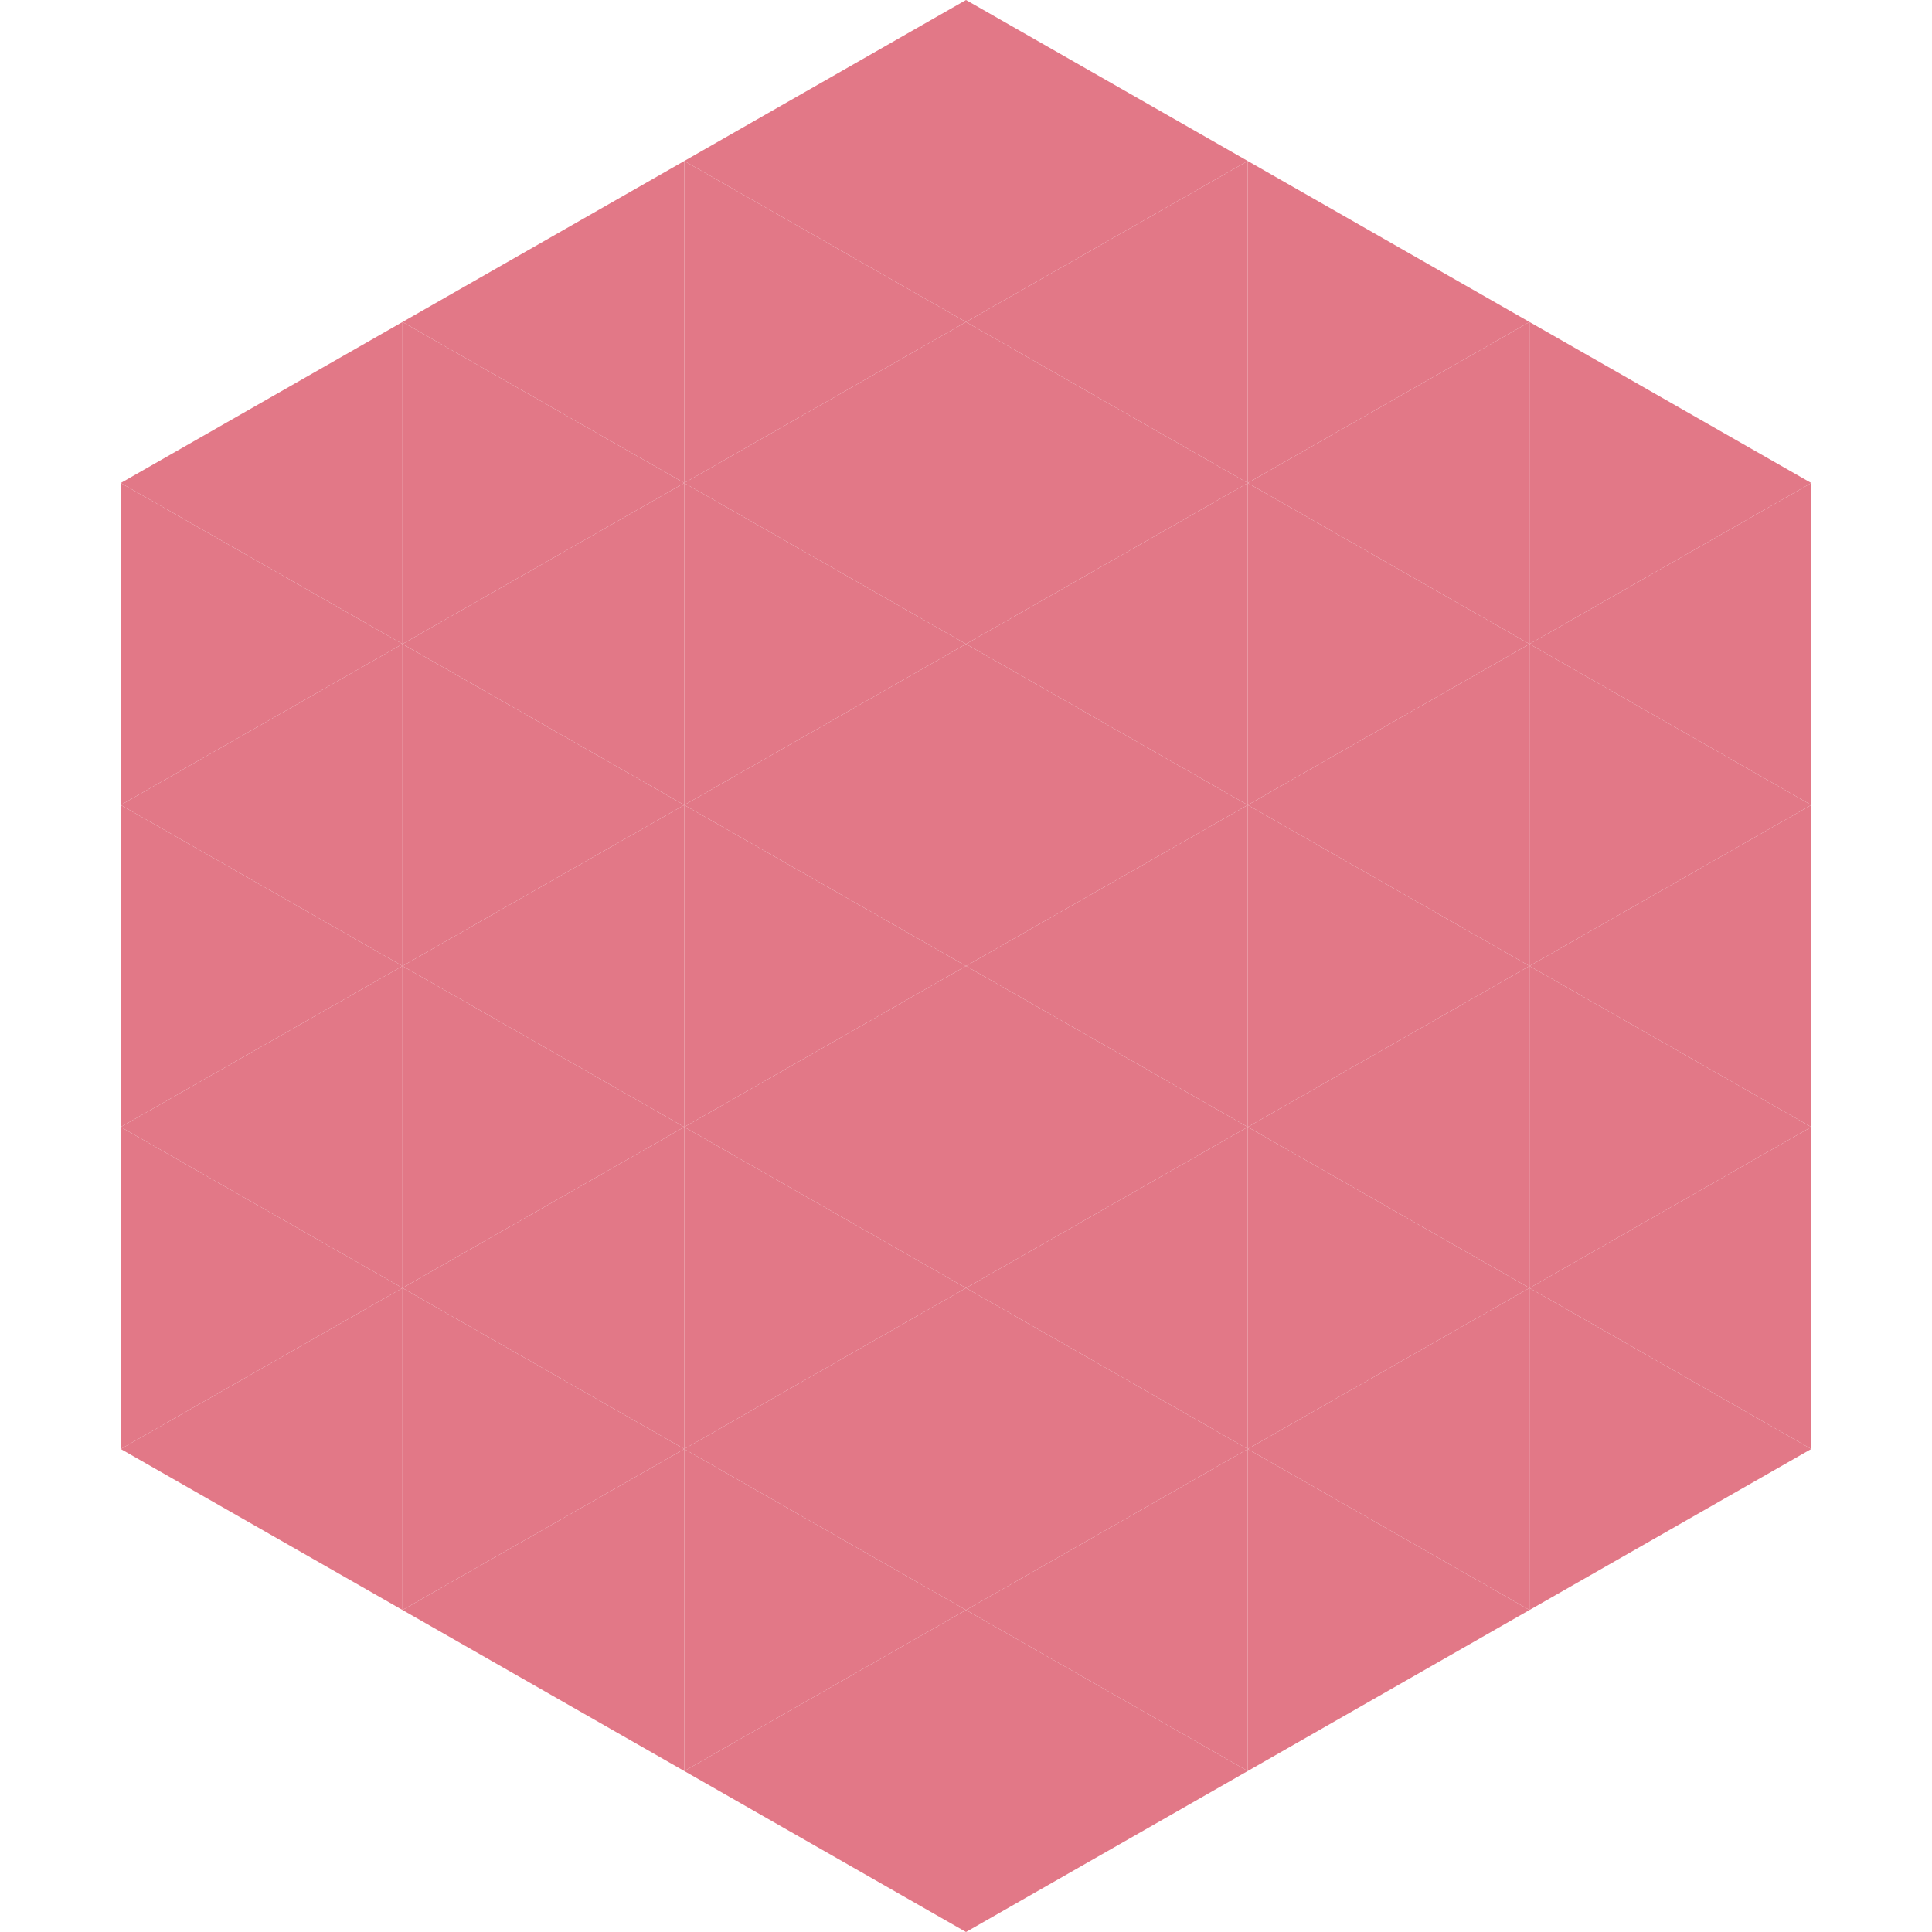 <?xml version="1.0"?>
<!-- Generated by SVGo -->
<svg width="240" height="240"
     xmlns="http://www.w3.org/2000/svg"
     xmlns:xlink="http://www.w3.org/1999/xlink">
<polygon points="50,40 15,60 50,80" style="fill:rgb(226,120,135)" />
<polygon points="190,40 225,60 190,80" style="fill:rgb(226,120,135)" />
<polygon points="15,60 50,80 15,100" style="fill:rgb(226,120,135)" />
<polygon points="225,60 190,80 225,100" style="fill:rgb(226,120,135)" />
<polygon points="50,80 15,100 50,120" style="fill:rgb(226,120,135)" />
<polygon points="190,80 225,100 190,120" style="fill:rgb(226,120,135)" />
<polygon points="15,100 50,120 15,140" style="fill:rgb(226,120,135)" />
<polygon points="225,100 190,120 225,140" style="fill:rgb(226,120,135)" />
<polygon points="50,120 15,140 50,160" style="fill:rgb(226,120,135)" />
<polygon points="190,120 225,140 190,160" style="fill:rgb(226,120,135)" />
<polygon points="15,140 50,160 15,180" style="fill:rgb(226,120,135)" />
<polygon points="225,140 190,160 225,180" style="fill:rgb(226,120,135)" />
<polygon points="50,160 15,180 50,200" style="fill:rgb(226,120,135)" />
<polygon points="190,160 225,180 190,200" style="fill:rgb(226,120,135)" />
<polygon points="15,180 50,200 15,220" style="fill:rgb(255,255,255); fill-opacity:0" />
<polygon points="225,180 190,200 225,220" style="fill:rgb(255,255,255); fill-opacity:0" />
<polygon points="50,0 85,20 50,40" style="fill:rgb(255,255,255); fill-opacity:0" />
<polygon points="190,0 155,20 190,40" style="fill:rgb(255,255,255); fill-opacity:0" />
<polygon points="85,20 50,40 85,60" style="fill:rgb(226,120,135)" />
<polygon points="155,20 190,40 155,60" style="fill:rgb(226,120,135)" />
<polygon points="50,40 85,60 50,80" style="fill:rgb(226,120,135)" />
<polygon points="190,40 155,60 190,80" style="fill:rgb(226,120,135)" />
<polygon points="85,60 50,80 85,100" style="fill:rgb(226,120,135)" />
<polygon points="155,60 190,80 155,100" style="fill:rgb(226,120,135)" />
<polygon points="50,80 85,100 50,120" style="fill:rgb(226,120,135)" />
<polygon points="190,80 155,100 190,120" style="fill:rgb(226,120,135)" />
<polygon points="85,100 50,120 85,140" style="fill:rgb(226,120,135)" />
<polygon points="155,100 190,120 155,140" style="fill:rgb(226,120,135)" />
<polygon points="50,120 85,140 50,160" style="fill:rgb(226,120,135)" />
<polygon points="190,120 155,140 190,160" style="fill:rgb(226,120,135)" />
<polygon points="85,140 50,160 85,180" style="fill:rgb(226,120,135)" />
<polygon points="155,140 190,160 155,180" style="fill:rgb(226,120,135)" />
<polygon points="50,160 85,180 50,200" style="fill:rgb(226,120,135)" />
<polygon points="190,160 155,180 190,200" style="fill:rgb(226,120,135)" />
<polygon points="85,180 50,200 85,220" style="fill:rgb(226,120,135)" />
<polygon points="155,180 190,200 155,220" style="fill:rgb(226,120,135)" />
<polygon points="120,0 85,20 120,40" style="fill:rgb(226,120,135)" />
<polygon points="120,0 155,20 120,40" style="fill:rgb(226,120,135)" />
<polygon points="85,20 120,40 85,60" style="fill:rgb(226,120,135)" />
<polygon points="155,20 120,40 155,60" style="fill:rgb(226,120,135)" />
<polygon points="120,40 85,60 120,80" style="fill:rgb(226,120,135)" />
<polygon points="120,40 155,60 120,80" style="fill:rgb(226,120,135)" />
<polygon points="85,60 120,80 85,100" style="fill:rgb(226,120,135)" />
<polygon points="155,60 120,80 155,100" style="fill:rgb(226,120,135)" />
<polygon points="120,80 85,100 120,120" style="fill:rgb(226,120,135)" />
<polygon points="120,80 155,100 120,120" style="fill:rgb(226,120,135)" />
<polygon points="85,100 120,120 85,140" style="fill:rgb(226,120,135)" />
<polygon points="155,100 120,120 155,140" style="fill:rgb(226,120,135)" />
<polygon points="120,120 85,140 120,160" style="fill:rgb(226,120,135)" />
<polygon points="120,120 155,140 120,160" style="fill:rgb(226,120,135)" />
<polygon points="85,140 120,160 85,180" style="fill:rgb(226,120,135)" />
<polygon points="155,140 120,160 155,180" style="fill:rgb(226,120,135)" />
<polygon points="120,160 85,180 120,200" style="fill:rgb(226,120,135)" />
<polygon points="120,160 155,180 120,200" style="fill:rgb(226,120,135)" />
<polygon points="85,180 120,200 85,220" style="fill:rgb(226,120,135)" />
<polygon points="155,180 120,200 155,220" style="fill:rgb(226,120,135)" />
<polygon points="120,200 85,220 120,240" style="fill:rgb(226,120,135)" />
<polygon points="120,200 155,220 120,240" style="fill:rgb(226,120,135)" />
<polygon points="85,220 120,240 85,260" style="fill:rgb(255,255,255); fill-opacity:0" />
<polygon points="155,220 120,240 155,260" style="fill:rgb(255,255,255); fill-opacity:0" />
</svg>
